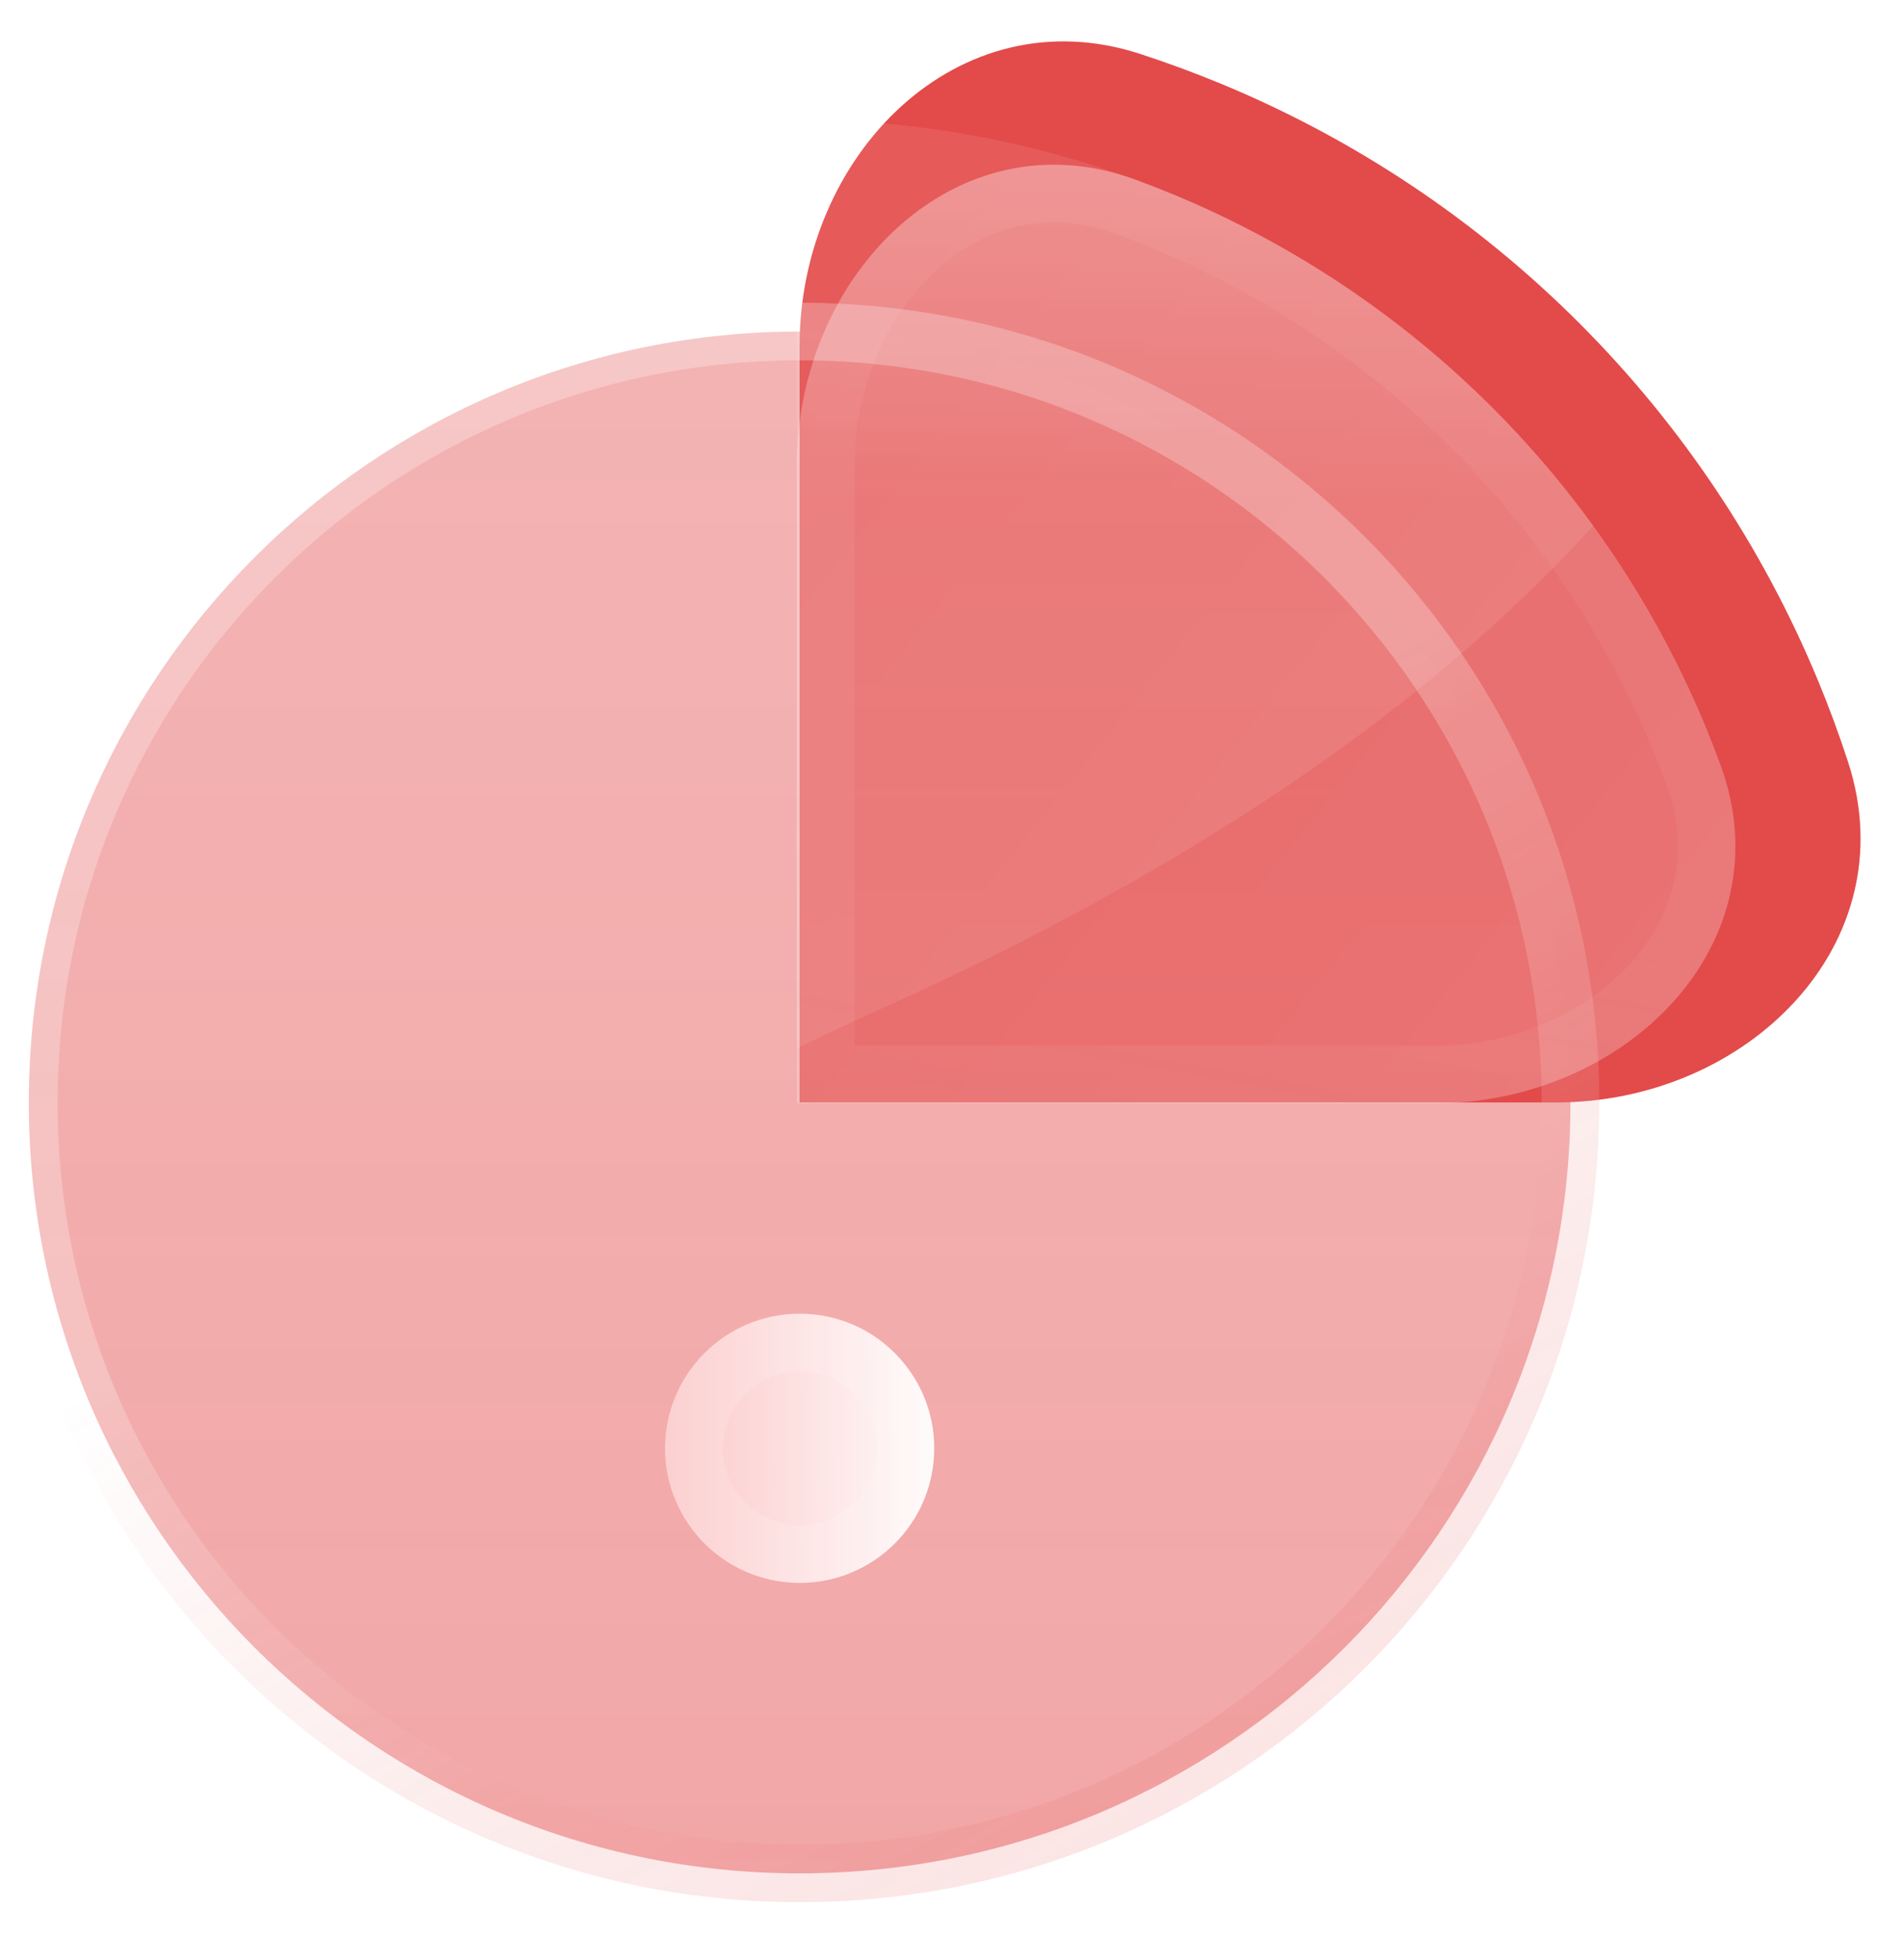 <svg width="33" height="34" viewBox="0 0 33 34" fill="none" xmlns="http://www.w3.org/2000/svg">
<path d="M26.999 19.126C30.313 19.126 33.088 16.376 32.066 13.224C31.911 12.746 31.736 12.273 31.543 11.807C30.582 9.486 29.173 7.378 27.397 5.602C25.621 3.826 23.513 2.417 21.192 1.456C20.726 1.263 20.253 1.089 19.775 0.933C16.623 -0.089 13.873 2.686 13.873 6L13.873 19.126H26.999Z" fill="url(#paint0_linear_3393_35849)"/>
<path d="M27.248 19.126C27.248 26.512 21.26 32.5 13.874 32.5C6.488 32.5 0.5 26.512 0.5 19.126C0.5 11.74 6.488 5.752 13.874 5.752C21.26 5.752 27.248 11.74 27.248 19.126Z" fill="url(#paint1_linear_3393_35849)" stroke="url(#paint2_linear_3393_35849)"/>
<g filter="url(#filter0_bi_3393_35849)">
<path d="M24.893 19.141C28.207 19.141 30.99 16.375 29.849 13.264C29.768 13.044 29.683 12.826 29.594 12.61C28.736 10.539 27.479 8.658 25.894 7.073C24.309 5.488 22.428 4.231 20.357 3.373C20.141 3.284 19.923 3.199 19.703 3.118C16.592 1.977 13.826 4.761 13.826 8.074L13.826 19.141H24.893Z" fill="url(#paint3_linear_3393_35849)"/>
<path d="M24.893 19.141C28.207 19.141 30.99 16.375 29.849 13.264C29.768 13.044 29.683 12.826 29.594 12.61C28.736 10.539 27.479 8.658 25.894 7.073C24.309 5.488 22.428 4.231 20.357 3.373C20.141 3.284 19.923 3.199 19.703 3.118C16.592 1.977 13.826 4.761 13.826 8.074L13.826 19.141H24.893Z" fill="url(#paint4_linear_3393_35849)" fill-opacity="0.2"/>
<path d="M29.38 13.436C29.88 14.8 29.527 16.078 28.669 17.035C27.802 18.004 26.415 18.641 24.893 18.641H14.326L14.326 8.074C14.326 6.552 14.963 5.166 15.932 4.298C16.89 3.44 18.168 3.087 19.531 3.588C19.744 3.666 19.956 3.748 20.166 3.835C22.176 4.668 24.002 5.888 25.541 7.427C27.079 8.965 28.299 10.791 29.132 12.801C29.219 13.011 29.302 13.223 29.38 13.436Z" stroke="url(#paint5_linear_3393_35849)"/>
</g>
<path d="M27.641 9.12C25.24 11.774 21.429 14.728 15.381 17.457C14.846 17.699 14.328 17.942 13.826 18.186L13.826 3.572C13.826 2.745 14.498 2.068 15.322 2.14C17.05 2.292 18.749 2.707 20.357 3.374C22.428 4.231 24.309 5.488 25.894 7.073C26.531 7.71 27.115 8.394 27.641 9.12Z" fill="white" fill-opacity="0.09"/>
<g filter="url(#filter1_d_3393_35849)">
<ellipse cx="13.874" cy="19.126" rx="2.335" ry="2.335" fill="url(#paint6_linear_3393_35849)"/>
<path d="M15.71 19.126C15.71 20.14 14.888 20.962 13.874 20.962C12.861 20.962 12.039 20.14 12.039 19.126C12.039 18.113 12.861 17.291 13.874 17.291C14.888 17.291 15.71 18.113 15.71 19.126Z" stroke="white" stroke-opacity="0.14"/>
</g>
<defs>
<filter id="filter0_bi_3393_35849" x="-3.174" y="-14.143" width="50.283" height="50.283" filterUnits="userSpaceOnUse" color-interpolation-filters="sRGB">
<feFlood flood-opacity="0" result="BackgroundImageFix"/>
<feGaussianBlur in="BackgroundImage" stdDeviation="8.5"/>
<feComposite in2="SourceAlpha" operator="in" result="effect1_backgroundBlur_3393_35849"/>
<feBlend mode="normal" in="SourceGraphic" in2="effect1_backgroundBlur_3393_35849" result="shape"/>
<feColorMatrix in="SourceAlpha" type="matrix" values="0 0 0 0 0 0 0 0 0 0 0 0 0 0 0 0 0 0 127 0" result="hardAlpha"/>
<feOffset/>
<feGaussianBlur stdDeviation="2"/>
<feComposite in2="hardAlpha" operator="arithmetic" k2="-1" k3="1"/>
<feColorMatrix type="matrix" values="0 0 0 0 1 0 0 0 0 1 0 0 0 0 1 0 0 0 0.63 0"/>
<feBlend mode="normal" in2="shape" result="effect2_innerShadow_3393_35849"/>
</filter>
<filter id="filter1_d_3393_35849" x="5.539" y="16.791" width="16.67" height="16.67" filterUnits="userSpaceOnUse" color-interpolation-filters="sRGB">
<feFlood flood-opacity="0" result="BackgroundImageFix"/>
<feColorMatrix in="SourceAlpha" type="matrix" values="0 0 0 0 0 0 0 0 0 0 0 0 0 0 0 0 0 0 127 0" result="hardAlpha"/>
<feOffset dy="6"/>
<feGaussianBlur stdDeviation="3"/>
<feComposite in2="hardAlpha" operator="out"/>
<feColorMatrix type="matrix" values="0 0 0 0 0.635 0 0 0 0 0.294 0 0 0 0 0.894 0 0 0 0.27 0"/>
<feBlend mode="normal" in2="BackgroundImageFix" result="effect1_dropShadow_3393_35849"/>
<feBlend mode="normal" in="SourceGraphic" in2="effect1_dropShadow_3393_35849" result="shape"/>
</filter>
<linearGradient id="paint0_linear_3393_35849" x1="10.317" y1="9.954" x2="15.627" y2="-3.335" gradientUnits="userSpaceOnUse">
<stop stop-color="#E34A4A"/>
<stop offset="1" stop-color="#E34A4A"/>
</linearGradient>
<linearGradient id="paint1_linear_3393_35849" x1="13.874" y1="5.252" x2="13.874" y2="33.64" gradientUnits="userSpaceOnUse">
<stop stop-color="#E44B4B" stop-opacity="0.42"/>
<stop offset="1" stop-color="#E44B4B" stop-opacity="0.49"/>
<stop offset="1" stop-color="#E44B4B" stop-opacity="0.49"/>
<stop offset="1" stop-color="#E44B4B" stop-opacity="0.49"/>
</linearGradient>
<linearGradient id="paint2_linear_3393_35849" x1="5.707" y1="10.323" x2="20.441" y2="35.765" gradientUnits="userSpaceOnUse">
<stop offset="0.331" stop-color="white" stop-opacity="0.26"/>
<stop offset="1" stop-color="#E44B4B" stop-opacity="0.16"/>
</linearGradient>
<linearGradient id="paint3_linear_3393_35849" x1="-0.5" y1="8.782" x2="28.9" y2="32.247" gradientUnits="userSpaceOnUse">
<stop stop-color="white" stop-opacity="0.16"/>
<stop offset="1" stop-color="white" stop-opacity="0.24"/>
</linearGradient>
<linearGradient id="paint4_linear_3393_35849" x1="13.826" y1="2.074" x2="13.826" y2="8.647" gradientUnits="userSpaceOnUse">
<stop stop-color="white"/>
<stop offset="1" stop-color="white" stop-opacity="0"/>
</linearGradient>
<linearGradient id="paint5_linear_3393_35849" x1="13.826" y1="2.074" x2="7.871" y2="35.135" gradientUnits="userSpaceOnUse">
<stop offset="0.331" stop-color="white" stop-opacity="0.05"/>
<stop offset="1" stop-color="#E44B4B" stop-opacity="0.16"/>
</linearGradient>
<linearGradient id="paint6_linear_3393_35849" x1="11.419" y1="20.171" x2="16.387" y2="20.146" gradientUnits="userSpaceOnUse">
<stop stop-color="#FCC7C7"/>
<stop offset="1" stop-color="#FFFCFC"/>
</linearGradient>
</defs>
</svg>
